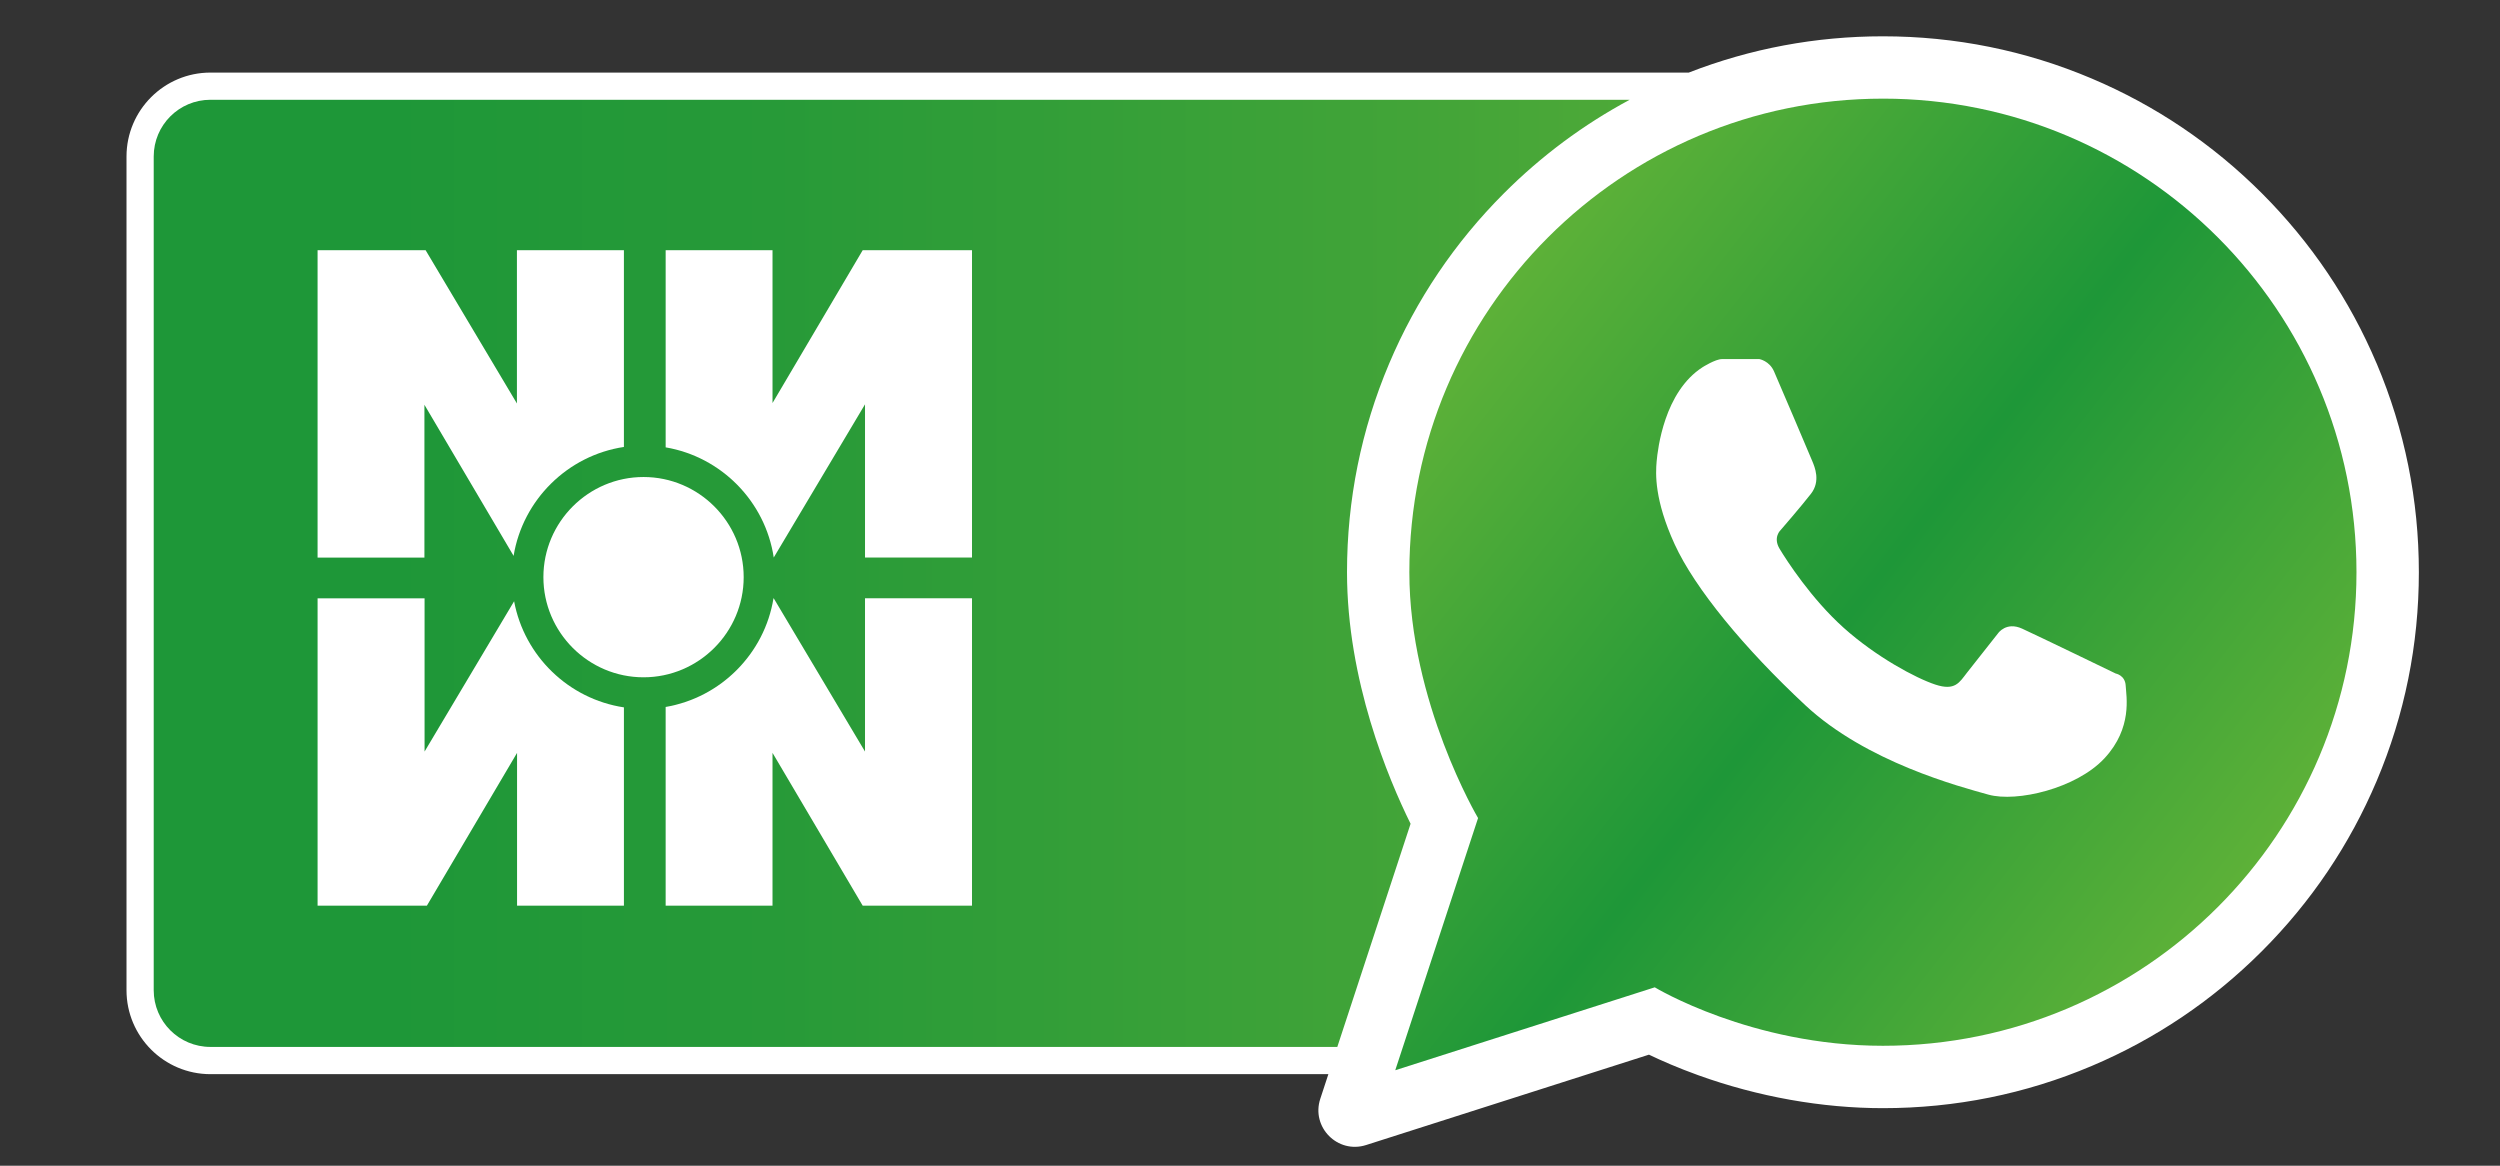 <?xml version="1.0" encoding="UTF-8"?>
<svg id="Ebene_2" data-name="Ebene 2" xmlns="http://www.w3.org/2000/svg" xmlns:xlink="http://www.w3.org/1999/xlink" viewBox="0 0 2205.42 1028.38">
  <rect x="0" y="0" width="2205.42" height="1028.38" fill="#333333" stroke="none"/>
  <defs>
    <style>
      .cls-1 {
        fill-rule: evenodd;
      }

      .cls-1, .cls-2, .cls-3, .cls-4, .cls-5 {
        stroke-width: 0px;
      }

      .cls-1, .cls-5 {
        fill: #fff;
      }

      .cls-2 {
        fill: url(#Unbenannter_Verlauf_2);
      }

      .cls-3 {
        fill: url(#Unbenannter_Verlauf_8);
      }

      .cls-4 {
        fill: none;
      }
    </style>
    <linearGradient id="Unbenannter_Verlauf_8" data-name="Unbenannter Verlauf 8" x1="135.6" y1="505.8" x2="1437.65" y2="505.8" gradientUnits="userSpaceOnUse">
      <stop offset=".16" stop-color="#1e9738"/>
      <stop offset=".42" stop-color="#279a38"/>
      <stop offset=".85" stop-color="#42a438"/>
      <stop offset="1" stop-color="#4da938"/>
    </linearGradient>
    <linearGradient id="Unbenannter_Verlauf_2" data-name="Unbenannter Verlauf 2" x1="1272.33" y1="323.73" x2="1930.78" y2="838.17" gradientUnits="userSpaceOnUse">
      <stop offset="0" stop-color="#5db138"/>
      <stop offset=".5" stop-color="#1e9738"/>
      <stop offset="1" stop-color="#5db138"/>
    </linearGradient>
  </defs>
  <g id="Ebene_1-2" data-name="Ebene 1">
    <g>
      <g>
        <path class="cls-5" d="M2096.64,320.77c-23.81-56.3-57.89-106.86-101.29-150.26-43.4-43.4-93.95-77.49-150.26-101.3-58.32-24.67-120.24-37.18-184.04-37.18-59.17,0-116.71,10.76-171.27,32H185.62c-40.81,0-74.02,33.2-74.02,74.02v735.52c0,40.81,33.2,74.02,74.02,74.02h986.23l-7.15,21.78c-8.21,24.99,15.37,48.76,40.43,40.75l42.48-13.57,207.05-66.16c11.07,5.31,25.76,11.75,43.51,18.15,52.73,19,109.05,29.05,162.89,29.05,63.8,0,125.72-12.51,184.04-37.17,56.3-23.81,106.86-57.9,150.26-101.3,43.4-43.4,77.48-93.95,101.3-150.26,24.67-58.32,37.18-120.24,37.18-184.04s-12.51-125.72-37.17-184.04Z"/>
        <path class="cls-3" d="M135.6,873.56V138.04c0-27.62,22.39-50.02,50.02-50.02h1252.04c-40.7,21.82-77.88,49.45-110.91,82.48-43.4,43.4-77.48,93.96-101.29,150.26-24.67,58.32-37.17,120.24-37.17,184.04,0,95.47,36.39,182.05,56.08,221.9l-64.64,196.86H185.62c-27.62,0-50.02-22.39-50.02-50.02Z"/>
        <g>
          <path class="cls-1" d="M479.37,509.15c0,48.66,39.68,88.34,88.34,88.34s88.34-39.68,88.34-88.34-39.69-88.34-88.34-88.34-88.34,39.68-88.34,88.34"/>
          <path class="cls-1" d="M682.57,491.83l80.52-135.15v135.19h94.38V220.73h-96.43l-79.55,134.8v-134.8h-94.27v173.91c49.13,8.36,87.91,47.76,95.35,97.19"/>
          <path class="cls-1" d="M456.13,664.15v134.8h94.27v-174.93c-48.84-7.36-87.88-45.32-96.87-93.61l-78.99,132.59v-135.19h-94.38v271.15h96.42l79.56-134.8Z"/>
          <path class="cls-1" d="M857.47,798.94v-271.15h-94.39v135.2l-80.54-135.2h-.19c-7.92,48.81-46.45,87.57-95.14,95.87v175.28h94.27v-134.8l79.55,134.8h96.43Z"/>
          <path class="cls-1" d="M374.41,491.88v-134.8l78.67,133.29c8.1-49.47,47.64-88.59,97.31-96.08v-173.56h-94.38v135.2l-80.54-135.2h-95.32v271.15h94.27Z"/>
        </g>
        <path class="cls-2" d="M1661.05,87.02c-230.74,0-417.77,187.06-417.77,417.78,0,114.51,60.62,216.86,60.62,216.86l-73.05,222.47,228.93-73.15s84.96,51.58,201.26,51.58c230.72,0,417.77-187.04,417.77-417.77s-187.04-417.78-417.77-417.78Z"/>
        <path class="cls-5" d="M1501.96,323.93s11.28-7.16,17.18-7.16h32.92s8.8,1.54,12.87,10.73c4.05,9.19,31.81,74.4,33.86,79.42,2.07,5.02,7.47,17.47-1.18,28.63-8.65,11.14-26.71,31.96-26.71,31.96,0,0-7.16,6.43-.96,16.68,6.2,10.27,27.99,44.09,56.52,69.66,28.52,25.55,63.46,44.35,80.87,50.08,17.4,5.73,21.21-1.91,27.87-10.49,6.7-8.58,27.45-34.81,27.45-34.81,0,0,7.16-10.49,21.23-4.05,14.07,6.43,82.51,39.58,82.51,39.58,0,0,8.36,1.44,8.82,10.73.48,9.3,6.2,37.14-18.59,63.92-24.8,26.78-77.57,39.17-102.54,32.18-24.99-6.99-107.59-28.59-161.44-78.82-53.89-50.23-97.49-103.11-115.35-142.11-17.84-38.98-16.85-62.12-15.86-73.03.99-10.9,6.72-61.44,40.54-83.1"/>
      </g>
      <rect class="cls-4" width="2205.42" height="1028.38"/>
    </g>
  </g>
</svg>